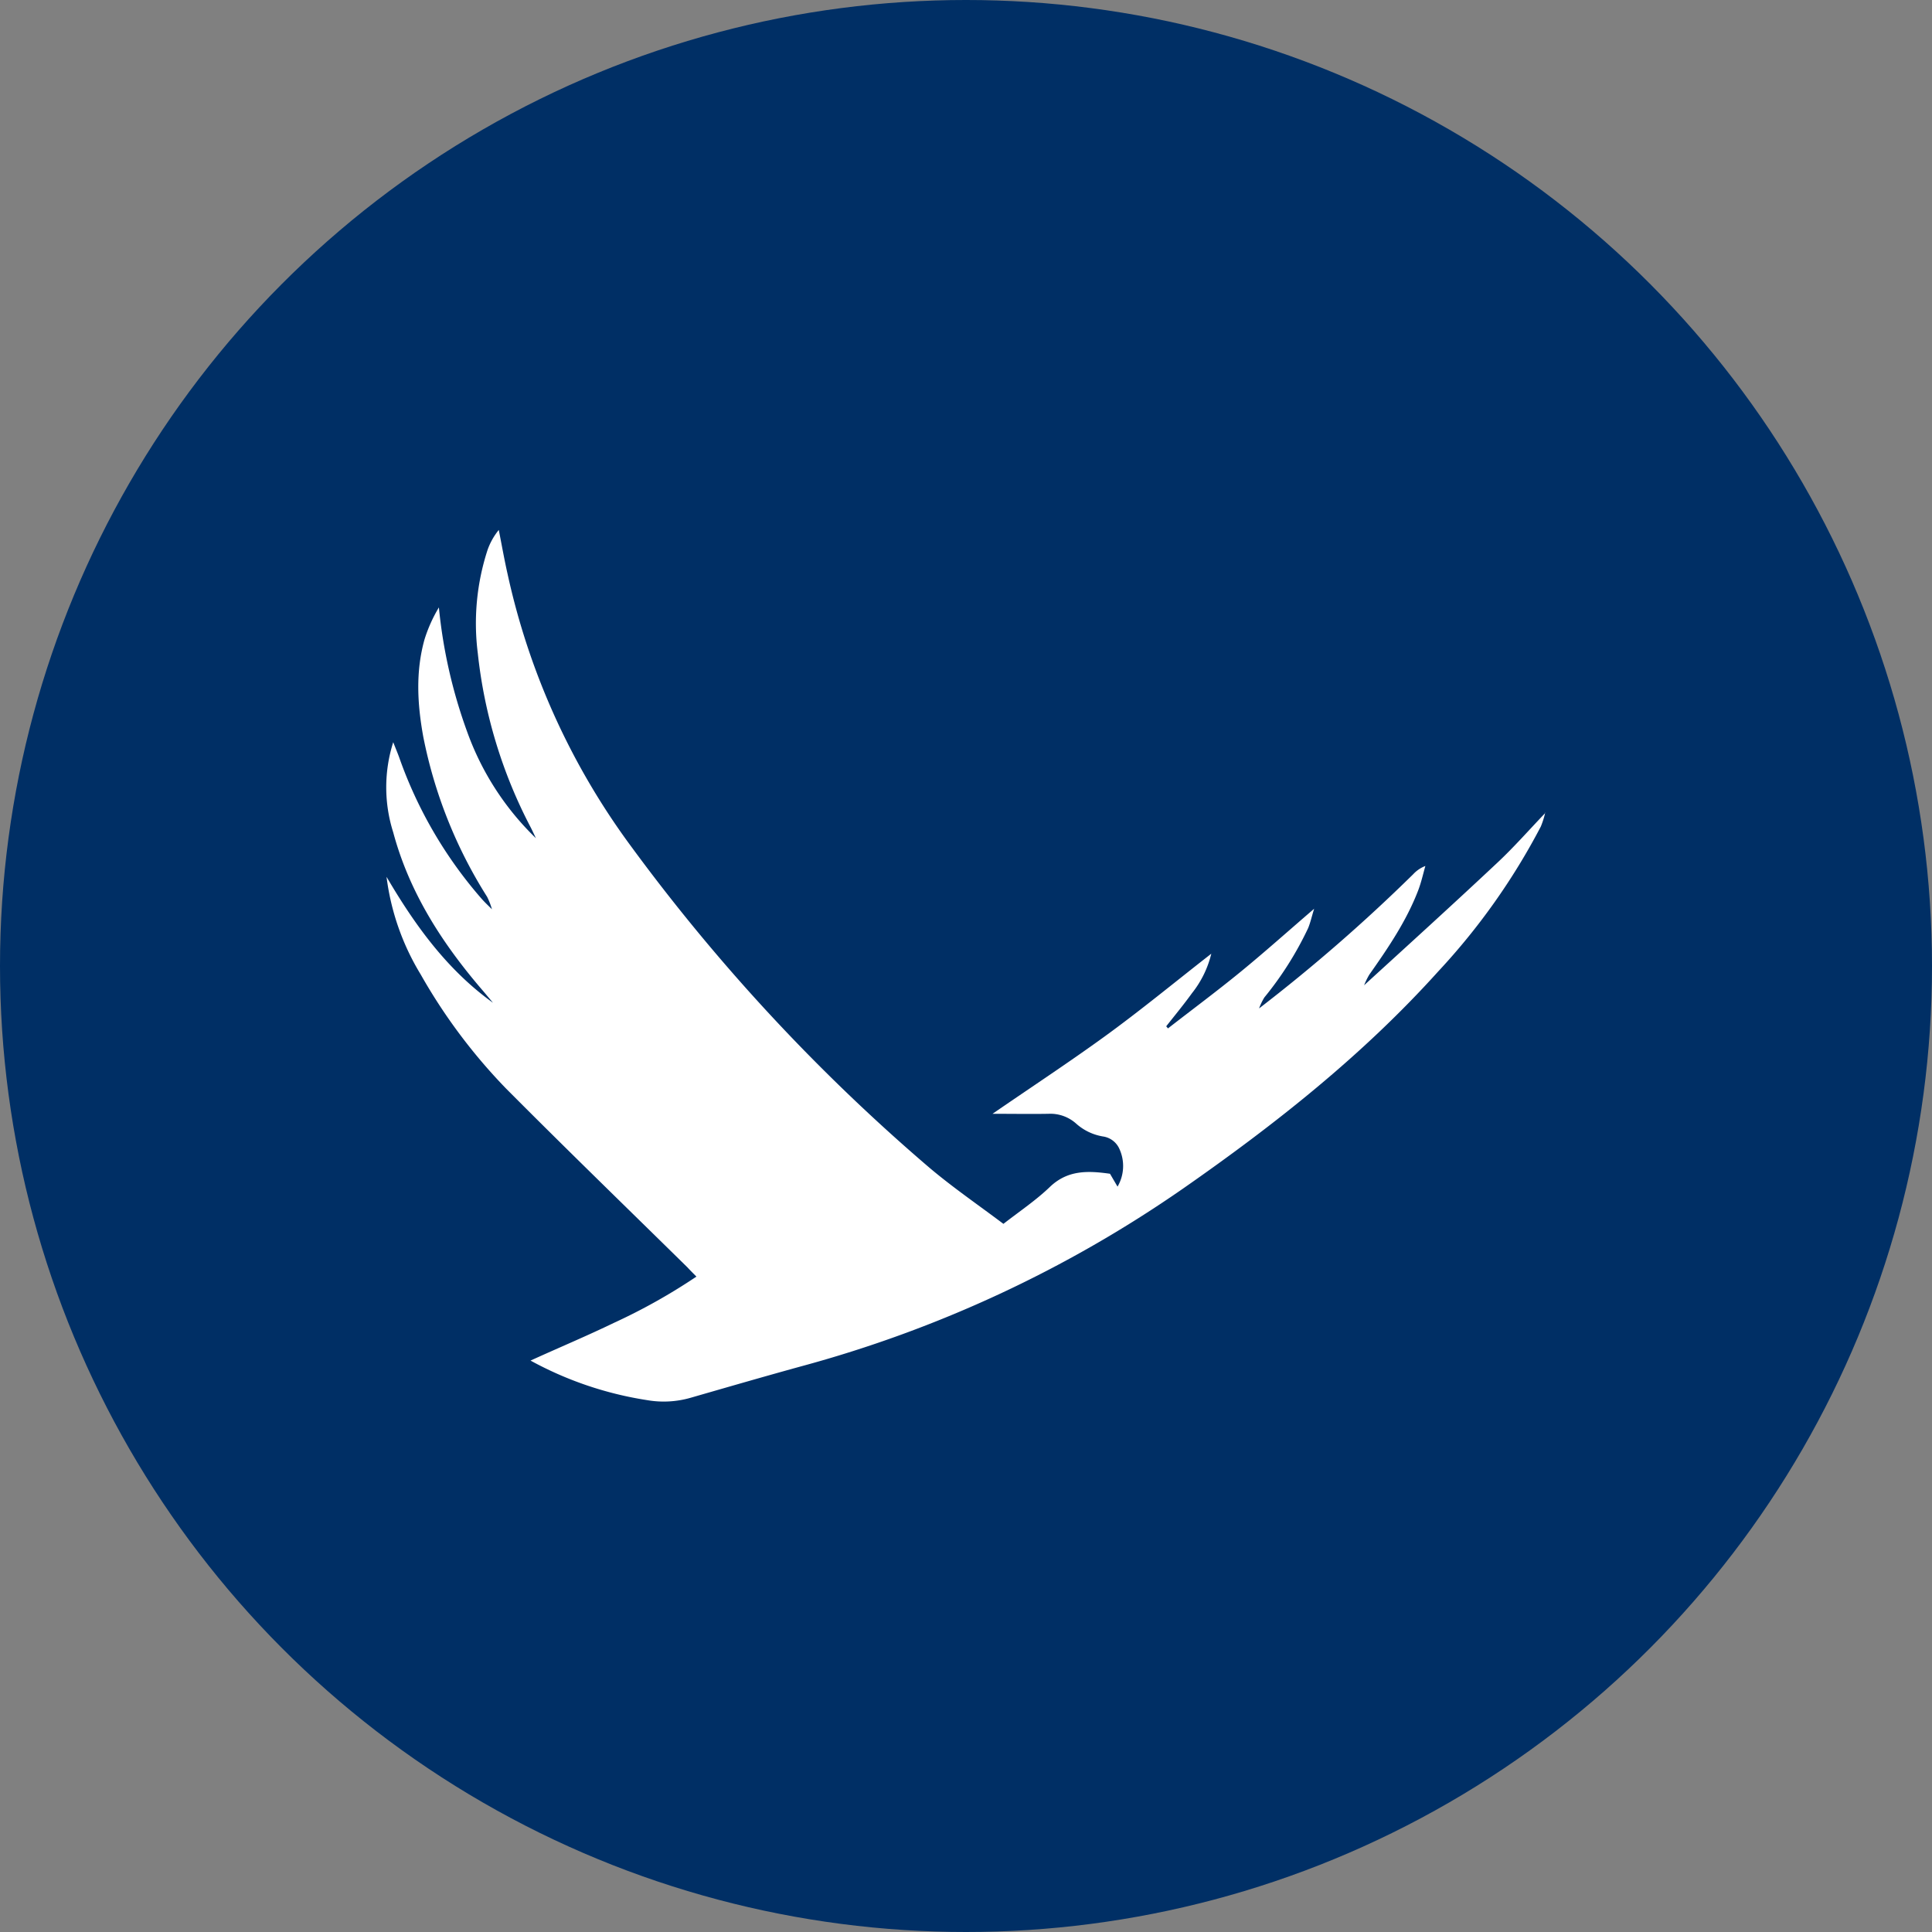 <?xml version='1.0' encoding='utf-8'?>
<svg xmlns="http://www.w3.org/2000/svg" id="Layer_1" data-name="Layer 1" viewBox="0 0 300 300" width="300" height="300"><rect x="0" y="0" width="300" height="300" fill="#808080" stroke="none"/><defs><clipPath id="bz_circular_clip"><circle cx="150.0" cy="150.0" r="150.0" /></clipPath></defs><g clip-path="url(#bz_circular_clip)"><path d="M-1.5-1.5h303v303H-1.5Z" fill="#002f65" /><path d="M211.62,153.17c7-6.39,14-12.74,20.88-19.2,2.63-2.46,5-5.18,7.5-7.78l-.06,0a13.81,13.81,0,0,1-.68,2.15,102.69,102.69,0,0,1-15.94,22.51c-11.71,13-25.32,23.75-39.63,33.72a191.52,191.52,0,0,1-59.31,27.6c-5.74,1.58-11.46,3.24-17.19,4.89a15.09,15.09,0,0,1-6.72.35,55.14,55.14,0,0,1-18.09-6.14c4.39-2,8.76-3.83,13-5.88a91.4,91.4,0,0,0,12.76-7.16c-.55-.56-1-1-1.39-1.43-9.41-9.25-18.89-18.44-28.19-27.79a87.06,87.06,0,0,1-13.23-17.69,38.33,38.33,0,0,1-5.31-15.17c4.39,7.48,9.38,14.42,16.53,19.56L75.12,154c-6.33-7.32-11.52-15.29-14.06-24.75a23.12,23.12,0,0,1,0-14c.42,1.07.69,1.71.93,2.37A67.2,67.2,0,0,0,74.82,139.6c.52.58,1.09,1.11,1.64,1.66l.16,0-.21,0a11.4,11.4,0,0,0-.77-2,72.73,72.73,0,0,1-9.93-24.94c-.9-5-1.19-10,.2-15a22.79,22.79,0,0,1,2.24-5,78.5,78.5,0,0,0,4.42,19.39,43.3,43.3,0,0,0,10.64,16.44c-.26-.55-.51-1.1-.78-1.63a75.55,75.55,0,0,1-8.24-27.1,36.78,36.78,0,0,1,1.51-16,10.3,10.3,0,0,1,1.75-3.13c.45,2.27.85,4.55,1.36,6.81A110.91,110.91,0,0,0,98,131.43a296,296,0,0,0,46.39,49.95c3.62,3.05,7.54,5.74,11.42,8.66,2.58-2,5.08-3.68,7.2-5.72,2.78-2.67,5.94-2.54,9.35-2.06l1.17,2a6.36,6.36,0,0,0,.32-5.79,3.3,3.3,0,0,0-2.58-2,8.25,8.25,0,0,1-4.17-2,6,6,0,0,0-4.29-1.52c-2.77.05-5.53,0-8.69,0,6-4.13,11.8-7.94,17.4-12s10.95-8.48,16.57-12.86a15.79,15.79,0,0,1-3,6.13c-1.27,1.76-2.65,3.43-4,5.14l.27.33c3.78-2.94,7.62-5.79,11.32-8.82s7.32-6.27,11.38-9.76c-.39,1.26-.58,2.15-.93,3a51.89,51.89,0,0,1-6.8,10.77,9.5,9.5,0,0,0-.84,1.76l-.13,0,.08,0a261.58,261.58,0,0,0,24-20.89,5,5,0,0,1,1.89-1.28c-.37,1.3-.66,2.63-1.15,3.88-1.83,4.72-4.65,8.87-7.56,13a12.3,12.3,0,0,0-.94,2l-.2,0Z" fill="#fff" /></g></svg>